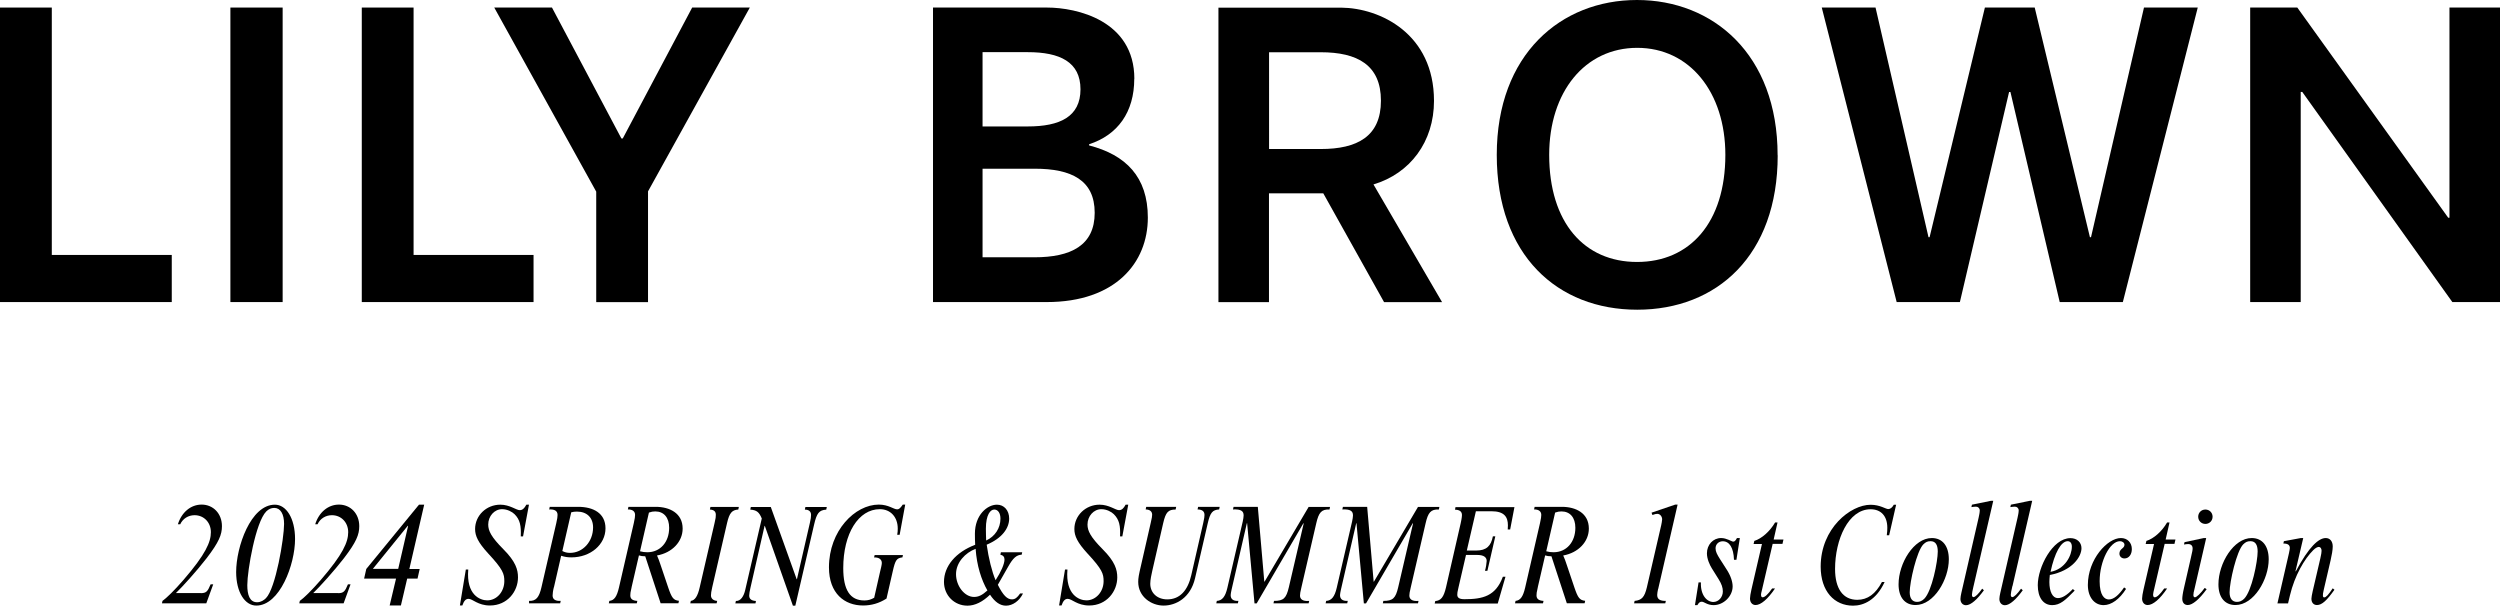 <?xml version="1.0" encoding="UTF-8"?><svg id="_レイヤー_2" xmlns="http://www.w3.org/2000/svg" viewBox="0 0 278 67.35"><defs><style>.cls-1{stroke-width:0px;}</style></defs><g id="txt"><polygon class="cls-1" points="40.23 33.59 59.33 33.59 59.33 28.35 45.99 28.35 45.99 .84 40.23 .84 40.23 33.59"/><polygon class="cls-1" points="244.39 .84 238.41 .84 232.52 26.38 232.4 26.38 226.26 .84 220.72 .84 214.57 26.38 214.45 26.38 208.56 .84 202.58 .84 210.91 33.59 217.94 33.59 223.41 10.23 223.56 10.23 229.04 33.59 236.06 33.59 244.39 .84"/><path class="cls-1" d="m126.14,8.77c0-6.49-6.4-7.93-9.71-7.93h-12.68s0,32.75,0,32.75h12.64c7.67,0,11.25-4.39,11.25-9.39,0-4.55-2.47-6.98-6.53-8.03v-.13c3.17-1.03,5.02-3.56,5.02-7.28m-16.88,10h5.82c4.06,0,6.66,1.26,6.66,4.9s-2.65,4.95-6.71,4.95h-5.76v-9.85Zm10.9-8.83c0,3.06-2.31,4.13-5.86,4.13h-5.03V5.8h5.03c3.55,0,5.86,1.08,5.86,4.13"/><path class="cls-1" d="m159.46,11.21c0-7.44-5.97-10.32-10.32-10.36h-13.65v32.75h5.62s0-12.1,0-12.1h6.04l6.76,12.1h6.45l-7.63-13.09c4.07-1.22,6.73-4.73,6.73-9.3m-5.9-.02c0,3.99-2.64,5.38-6.69,5.38h-5.75V5.81h5.75c4.06,0,6.69,1.41,6.69,5.38"/><path class="cls-1" d="m197.67,17.27c0-11.25-7.2-17.27-15.64-17.27s-15.59,6.02-15.59,17.22,6.78,17.22,15.62,17.22,15.62-6.02,15.62-17.17m-5.82-.05c0,7.54-3.95,11.91-9.82,11.91s-9.77-4.37-9.77-11.91c0-7,3.97-11.9,9.79-11.9s9.8,4.93,9.8,11.9"/><polygon class="cls-1" points="83.38 .84 76.97 .84 69.25 15.4 69.1 15.4 61.38 .84 54.96 .84 66.3 21.31 66.3 33.6 72.06 33.6 72.06 21.28 83.38 .84"/><rect class="cls-1" x="25.62" y=".84" width="5.81" height="32.75"/><polygon class="cls-1" points="0 33.59 19.1 33.59 19.1 28.35 5.76 28.35 5.76 .84 0 .84 0 33.59"/><polygon class="cls-1" points="278 33.59 278 .84 272.38 .84 272.38 24.21 272.24 24.21 255.46 .84 250.22 .84 250.22 .84 250.22 33.59 255.84 33.59 255.84 10.22 256.01 10.22 272.7 33.59 278 33.59"/><path class="cls-1" d="m22.32,65.96c.62,0,.77-.19,1.1-.98h.29l-.77,2.11h-4.93l.06-.27c.48-.35,1.3-1.14,2.34-2.34,2.46-2.85,3.04-4.21,3.04-5.3s-.78-1.89-1.81-1.89c-.7,0-1.31.38-1.6,1.01h-.26c.42-1.34,1.44-2.19,2.64-2.19,1.28,0,2.26.99,2.26,2.4,0,.93-.32,1.76-1.71,3.57-1.07,1.39-2.71,3.2-3.41,3.87h2.75Z"/><path class="cls-1" d="m32.81,59.94c0,2.83-1.7,7.4-4.31,7.4-1.26,0-2.24-1.47-2.24-3.73,0-2.8,1.62-7.49,4.31-7.49,1.25,0,2.24,1.49,2.24,3.83Zm-3.2-3.07c-1.18,1.18-2.11,6.56-2.11,8.2,0,1.07.26,1.9,1.09,1.9.43,0,.77-.24.98-.45,1.09-1.09,2.02-6.66,2.02-8.26,0-1.1-.4-1.78-1.09-1.78-.34,0-.62.13-.88.38Z"/><path class="cls-1" d="m37.59,65.96c.62,0,.77-.19,1.1-.98h.29l-.77,2.11h-4.93l.06-.27c.48-.35,1.3-1.14,2.34-2.34,2.46-2.85,3.04-4.21,3.04-5.3s-.78-1.89-1.81-1.89c-.7,0-1.31.38-1.6,1.01h-.26c.42-1.34,1.44-2.19,2.64-2.19,1.28,0,2.26.99,2.26,2.4,0,.93-.32,1.76-1.71,3.57-1.07,1.39-2.71,3.2-3.41,3.87h2.75Z"/><path class="cls-1" d="m44.56,67.33h-1.23l.71-2.99h-3.55l.24-1.07,5.86-7.15h.58l-1.65,7.15h1.15l-.24,1.07h-1.15l-.7,2.99Zm.82-8.84l-.03-.03-3.89,4.8h2.82l1.1-4.77Z"/><path class="cls-1" d="m58.17,59.65h-.26c.05-1.18-.08-1.86-.69-2.47-.26-.26-.8-.56-1.39-.56-.85,0-1.54.77-1.54,1.71,0,.7.34,1.39,1.68,2.74,1.39,1.39,1.63,2.29,1.63,3.14,0,1.54-1.17,3.12-3.12,3.12-1.34,0-1.92-.74-2.38-.74-.3,0-.51.22-.69.74h-.27l.66-4h.27c-.24,2.82,1.31,3.43,2.11,3.43,1.06,0,1.9-.96,1.9-2.14,0-.8-.14-1.3-1.79-3.07-1.12-1.22-1.46-1.95-1.46-2.72,0-1.5,1.25-2.71,2.8-2.71,1.06,0,1.78.61,2.16.61.3,0,.51-.18.74-.61h.29l-.66,3.54Z"/><path class="cls-1" d="m61.59,65.3c-.1.38-.14.74-.14.93,0,.43.34.62.9.59l-.06.27h-3.46v-.27c.77.03,1.12-.38,1.38-1.52l1.65-7.14c.11-.48.14-.7.14-.9,0-.48-.38-.64-.93-.61l.06-.29h3.17c1.65,0,3.03.69,3.03,2.39,0,1.81-1.67,3.23-3.79,3.23-.43,0-.74-.05-1.14-.18l-.8,3.49Zm.93-4.03c.29.14.51.21.87.21,1.42,0,2.56-1.25,2.56-2.83,0-1.09-.69-1.76-1.79-1.76-.26,0-.4.02-.64.08l-.99,4.31Z"/><path class="cls-1" d="m70.23,65.33c-.13.53-.14.69-.14.88,0,.38.24.58.78.61l-.06.27h-3.11l.06-.27c.54-.06.83-.46,1.07-1.49l1.65-7.17c.11-.51.14-.7.14-.9,0-.4-.29-.62-.8-.61l.06-.29h3.04c1.52,0,2.99.69,2.99,2.42,0,1.46-1.17,2.69-2.85,2.99.16.37.26.62.42,1.12l.82,2.43c.4,1.18.59,1.42,1.2,1.49l-.06.27h-1.98l-1.71-5.22c-.3,0-.48-.03-.7-.1l-.82,3.55Zm.93-4.03c.3.08.53.11.83.11,1.42,0,2.42-1.12,2.42-2.72,0-1.14-.59-1.82-1.55-1.82-.24,0-.42.03-.7.13l-.99,4.31Z"/><path class="cls-1" d="m82.16,56.37l-.06.29c-.7.05-.99.37-1.25,1.5l-1.65,7.14c-.11.48-.14.72-.14.91,0,.35.26.58.69.61l-.06.27h-2.93l.06-.27c.46-.06.77-.53.99-1.52l1.65-7.14c.13-.53.14-.69.14-.91,0-.38-.21-.56-.66-.59l.06-.29h3.15Z"/><path class="cls-1" d="m85.71,56.37l2.88,8.04h.03l1.44-6.27c.1-.43.13-.67.13-.88,0-.38-.24-.59-.69-.59l.06-.29h2.38l-.06.29c-.8.06-1.06.38-1.36,1.7l-2.08,8.98h-.27l-3.12-8.87h-.03l-1.57,6.88c-.08.35-.14.69-.14.86,0,.38.24.58.75.61l-.05.27h-2.24l.06-.27c.54.02.88-.53,1.04-1.23l1.84-7.94c-.3-.74-.59-.94-1.28-.99l.06-.29h2.21Z"/><path class="cls-1" d="m100.41,61.71l-.06.27c-.64.08-.79.29-1.07,1.52l-.7,3.06c-.83.53-1.68.77-2.61.77-2.05,0-3.79-1.33-3.79-4.24,0-4.08,2.9-6.98,5.54-6.98,1.09,0,1.65.53,2.05.53.19,0,.35-.13.62-.53h.27l-.62,3.36h-.27c.05-.29.06-.45.06-.69,0-1.28-.8-2.16-1.99-2.16-2.38,0-4.07,2.71-4.07,6.55,0,2.43.75,3.6,2.35,3.6.42,0,.74-.1,1.09-.3l.67-2.96c.05-.19.18-.7.18-.91,0-.42-.37-.64-.86-.61l.06-.27h3.15Z"/><path class="cls-1" d="m108.41,59.35c0-2.1,1.38-3.23,2.45-3.23.8,0,1.36.64,1.36,1.55,0,1.07-.8,2.19-2.5,2.9.21,1.5.59,3.03.99,3.95.61-.94.99-1.82.99-2.3,0-.29-.14-.46-.46-.54l.06-.27h2.37l-.06.27c-.58.03-.96.37-1.5,1.33l-1.15,2.02c.59,1.18,1.04,1.62,1.57,1.62.34,0,.59-.19.91-.66h.32c-.4.83-1.15,1.36-1.89,1.36-.64,0-1.22-.38-1.78-1.22-.82.8-1.68,1.22-2.51,1.22-1.47,0-2.61-1.15-2.61-2.64,0-1.76,1.3-3.3,3.47-4.13-.02-.35-.03-.77-.03-1.22Zm.08,1.68c-1.15.43-2.18,1.52-2.18,2.82s.94,2.53,2,2.53c.5,0,.9-.19,1.49-.72-.67-1.17-1.18-2.75-1.31-4.63Zm1.18-.93c.98-.45,1.58-1.38,1.58-2.43,0-.61-.27-1.01-.69-1.01s-.93.56-.93,2.14c0,.53.02.86.03,1.3Z"/><path class="cls-1" d="m124.81,59.65h-.26c.05-1.18-.08-1.86-.69-2.47-.26-.26-.8-.56-1.39-.56-.85,0-1.54.77-1.54,1.71,0,.7.34,1.39,1.68,2.74,1.39,1.39,1.63,2.29,1.63,3.14,0,1.54-1.17,3.12-3.12,3.12-1.34,0-1.92-.74-2.39-.74-.3,0-.51.22-.69.74h-.27l.66-4h.27c-.24,2.82,1.31,3.43,2.11,3.43,1.06,0,1.91-.96,1.91-2.14,0-.8-.14-1.3-1.79-3.07-1.12-1.22-1.46-1.95-1.46-2.72,0-1.5,1.25-2.71,2.8-2.71,1.06,0,1.78.61,2.16.61.3,0,.51-.18.74-.61h.29l-.66,3.54Z"/><path class="cls-1" d="m130.79,56.37l-.06.29c-.82,0-1.1.29-1.38,1.5l-1.22,5.33c-.08.35-.22.98-.22,1.42,0,1.02.77,1.74,1.89,1.74,1.42,0,2.29-1.02,2.67-2.69l1.33-5.81c.11-.5.14-.69.14-.88,0-.42-.26-.61-.77-.62l.06-.29h2.4l-.06.29c-.74.05-.99.35-1.26,1.5l-1.42,6.15c-.51,2.19-2.13,3.04-3.5,3.04s-2.82-.99-2.82-2.63c0-.42.06-.77.32-1.87l1.07-4.69c.13-.58.16-.72.16-.91,0-.37-.26-.58-.72-.59l.06-.29h3.33Z"/><path class="cls-1" d="m139.87,56.37l.72,8.31h.03l4.9-8.31h2.38l-.06.29c-.9-.05-1.2.35-1.47,1.52l-1.65,7.12c-.13.54-.16.74-.16.93,0,.37.27.66,1.02.59l-.06.27h-3.91l.06-.27c1.06,0,1.36-.29,1.65-1.52l1.65-7.09-.03-.03-5.2,8.92h-.24l-.82-8.92h-.03l-1.7,7.39c-.06.3-.1.46-.1.61,0,.42.26.67.86.64l-.06.27h-2.4l.06-.27c.59-.03.94-.46,1.17-1.44l1.71-7.38c.06-.29.1-.51.1-.69,0-.48-.29-.7-1.18-.66l.06-.29h2.69Z"/><path class="cls-1" d="m152.03,56.37l.72,8.31h.03l4.9-8.31h2.38l-.06.29c-.9-.05-1.2.35-1.47,1.52l-1.65,7.12c-.13.54-.16.74-.16.93,0,.37.27.66,1.02.59l-.06.27h-3.91l.06-.27c1.06,0,1.36-.29,1.65-1.52l1.65-7.09-.03-.03-5.2,8.92h-.24l-.82-8.92h-.03l-1.7,7.39c-.06.3-.1.46-.1.61,0,.42.26.67.86.64l-.06.27h-2.4l.06-.27c.59-.03.94-.46,1.17-1.44l1.71-7.38c.06-.29.1-.51.1-.69,0-.48-.29-.7-1.18-.66l.06-.29h2.69Z"/><path class="cls-1" d="m168.41,56.37l-.48,2.51h-.27c.02-.22.02-.32.02-.46,0-.93-.4-1.57-1.83-1.57h-1.73l-1.01,4.37h1.04c1.15,0,1.65-.51,1.86-1.58h.27l-.88,3.83h-.27c.1-.3.19-.91.19-1.09,0-.35-.24-.67-1.04-.67h-1.26l-.83,3.59c-.13.54-.14.67-.14.83,0,.35.24.5.8.5,2.05,0,3.47-.34,4.27-2.5h.29l-.86,2.98h-7.01l.06-.27c.64-.06.94-.43,1.2-1.54l1.63-7.12c.03-.13.14-.64.14-.91,0-.4-.29-.59-.77-.59l.05-.29h6.56Z"/><path class="cls-1" d="m171,65.33c-.13.53-.14.69-.14.88,0,.38.24.58.78.61l-.06.27h-3.11l.06-.27c.54-.06.83-.46,1.07-1.49l1.65-7.17c.11-.51.14-.7.14-.9,0-.4-.29-.62-.8-.61l.06-.29h3.04c1.52,0,2.99.69,2.99,2.42,0,1.46-1.17,2.69-2.85,2.99.16.37.26.62.42,1.12l.82,2.43c.4,1.18.59,1.42,1.2,1.49l-.06.27h-1.98l-1.71-5.22c-.3,0-.48-.03-.7-.1l-.82,3.55Zm.93-4.03c.3.08.53.11.83.11,1.42,0,2.42-1.12,2.42-2.72,0-1.14-.59-1.82-1.55-1.82-.24,0-.42.03-.7.13l-.99,4.31Z"/><path class="cls-1" d="m184.38,65.49c-.06.29-.1.5-.1.67,0,.48.32.67.96.66l-.06.27h-3.47l.06-.27c.8-.08,1.1-.42,1.36-1.5l1.6-6.93c.03-.16.1-.48.1-.64,0-.29-.21-.61-.54-.61-.14,0-.29.03-.54.13l-.1-.26,2.64-.9h.26l-2.16,9.38Z"/><path class="cls-1" d="m188.87,64.76h.27c-.06,1.42.67,2.18,1.38,2.18.58,0,1.06-.53,1.06-1.17,0-.42-.13-.82-.48-1.38l-.75-1.2c-.21-.34-.54-1.01-.54-1.66,0-.96.69-1.7,1.58-1.7.61,0,1.18.4,1.34.4s.26-.1.42-.4h.32l-.38,2.42h-.27c-.05-1.34-.5-2.06-1.25-2.06-.46,0-.8.34-.8.78,0,.38.18.7.48,1.18l.78,1.22c.45.7.64,1.36.64,1.84,0,1.09-1.01,2.08-2.11,2.08-.74,0-1.04-.38-1.33-.38-.19,0-.32.1-.48.38h-.27l.4-2.53Z"/><path class="cls-1" d="m195.86,65.88c-.08.32-.02.54.14.54.24,0,.58-.3,1.06-.98h.32c-.79,1.17-1.57,1.84-2.16,1.84-.37,0-.62-.3-.62-.72,0-.19.06-.58.16-1.01l1.17-5.06h-.93l.08-.34c.83-.26,1.73-1.06,2.31-2.05h.27l-.43,1.9h1.09l-.11.48h-1.09l-1.25,5.38Z"/><path class="cls-1" d="m210.07,59.52h-.26c.05-.37.06-.56.06-.83,0-1.3-.7-2.06-1.86-2.06-2.48,0-3.95,3.38-3.95,6.64,0,2.19.88,3.43,2.47,3.43,1.14,0,2.03-.64,2.74-1.98h.3c-.93,2.02-2.34,2.63-3.51,2.63-2.08,0-3.6-1.6-3.6-4.34,0-4.27,3.33-6.88,5.55-6.88,1.07,0,1.67.48,1.97.48.22,0,.45-.18.61-.48h.26l-.78,3.41Z"/><path class="cls-1" d="m216.71,62.19c0,2.24-1.65,5.09-3.7,5.09-1.18,0-1.89-.85-1.89-2.3,0-2.35,1.7-5.15,3.7-5.15,1.18,0,1.89.88,1.89,2.37Zm-2.83-1.66c-.74.74-1.52,4.18-1.52,5.33,0,.69.29,1.07.82,1.07.3,0,.54-.1.8-.35.85-.85,1.5-4.15,1.5-5.25,0-.77-.27-1.15-.8-1.15-.35,0-.54.1-.8.35Z"/><path class="cls-1" d="m219.46,65.16c-.13.56-.18.83-.18.98s.06.26.16.26c.21,0,.56-.35.98-.94l.19.18c-.72.99-1.44,1.66-1.99,1.66-.37,0-.62-.29-.62-.7,0-.18.05-.42.1-.66l1.92-8.36c.06-.26.13-.61.13-.82,0-.24-.18-.42-.42-.42-.13,0-.38.03-.51.05l.06-.27,2.11-.43h.26l-2.19,9.48Z"/><path class="cls-1" d="m223.78,65.16c-.13.56-.18.83-.18.98s.06.26.16.26c.21,0,.56-.35.98-.94l.19.18c-.72.99-1.44,1.66-1.98,1.66-.37,0-.62-.29-.62-.7,0-.18.05-.42.1-.66l1.92-8.36c.06-.26.13-.61.13-.82,0-.24-.18-.42-.42-.42-.13,0-.38.03-.51.05l.06-.27,2.11-.43h.26l-2.19,9.48Z"/><path class="cls-1" d="m230.71,65.67c-1.06,1.09-1.63,1.62-2.51,1.62-.99,0-1.6-.85-1.6-2.22,0-2,1.65-5.23,3.63-5.23.72,0,1.23.46,1.23,1.12,0,.94-1.01,2.5-3.52,2.98-.03.34-.05.53-.05.78,0,1.1.37,1.79.94,1.79.48,0,.99-.3,1.67-1.01l.21.18Zm-.32-4.88c0-.38-.18-.61-.46-.61-.74,0-1.46,1.3-1.91,3.41,1.62-.3,2.37-1.82,2.37-2.8Z"/><path class="cls-1" d="m236.42,65.48c-.72,1.15-1.63,1.81-2.5,1.81-1.04,0-1.75-.91-1.75-2.24,0-2.87,2.19-5.22,3.67-5.22.72,0,1.22.5,1.22,1.23,0,.61-.34,1.04-.82,1.04-.32,0-.56-.22-.56-.54,0-.56.56-.56.56-.98,0-.22-.22-.4-.5-.4-1.12,0-2.26,2.22-2.26,4.45,0,1.58.54,2.03,1.02,2.03.53,0,1.09-.45,1.7-1.34l.21.16Z"/><path class="cls-1" d="m239.46,65.88c-.08.32-.02.54.14.54.24,0,.58-.3,1.06-.98h.32c-.78,1.17-1.57,1.84-2.16,1.84-.37,0-.62-.3-.62-.72,0-.19.06-.58.16-1.01l1.17-5.06h-.93l.08-.34c.83-.26,1.73-1.06,2.3-2.05h.27l-.43,1.9h1.09l-.11.48h-1.09l-1.25,5.38Z"/><path class="cls-1" d="m243.93,65.96c-.08.35.03.46.14.46.19,0,.64-.42,1.09-1.04l.22.14c-.83,1.14-1.58,1.76-2.1,1.76-.38,0-.61-.27-.61-.7,0-.21.06-.66.19-1.2l.75-3.28c.19-.82.21-.94.21-1.12,0-.3-.18-.48-.5-.48-.14,0-.24.02-.46.05l.06-.26,2.15-.46h.26l-1.41,6.13Zm2.11-8.5c0,.45-.35.8-.8.8s-.8-.35-.8-.8.35-.8.8-.8.8.35.8.8Z"/><path class="cls-1" d="m252.28,62.19c0,2.24-1.65,5.09-3.7,5.09-1.18,0-1.89-.85-1.89-2.3,0-2.35,1.7-5.15,3.7-5.15,1.18,0,1.89.88,1.89,2.37Zm-2.83-1.66c-.74.74-1.52,4.18-1.52,5.33,0,.69.29,1.07.82,1.07.3,0,.54-.1.8-.35.85-.85,1.5-4.15,1.5-5.25,0-.77-.27-1.15-.8-1.15-.35,0-.54.1-.8.35Z"/><path class="cls-1" d="m255.26,63.51l.03.03c1.46-2.75,2.55-3.71,3.33-3.71.48,0,.78.37.78.94,0,.37-.11.99-.24,1.55l-.75,3.23c-.18.74-.11.88.05.88.19,0,.45-.27.94-1.01l.19.16c-.83,1.17-1.38,1.7-1.94,1.7-.38,0-.62-.27-.62-.7,0-.11.06-.51.14-.83l.85-3.65c.1-.45.14-.69.14-.85,0-.26-.13-.43-.3-.43-.14,0-.35.08-.64.37-.96.96-2.05,2.8-2.58,5.03l-.21.88h-1.18l1.28-5.57c.05-.24.1-.48.1-.59,0-.34-.22-.5-.72-.5l.06-.26,1.89-.35h.26l-.86,3.68Z"/></g></svg>